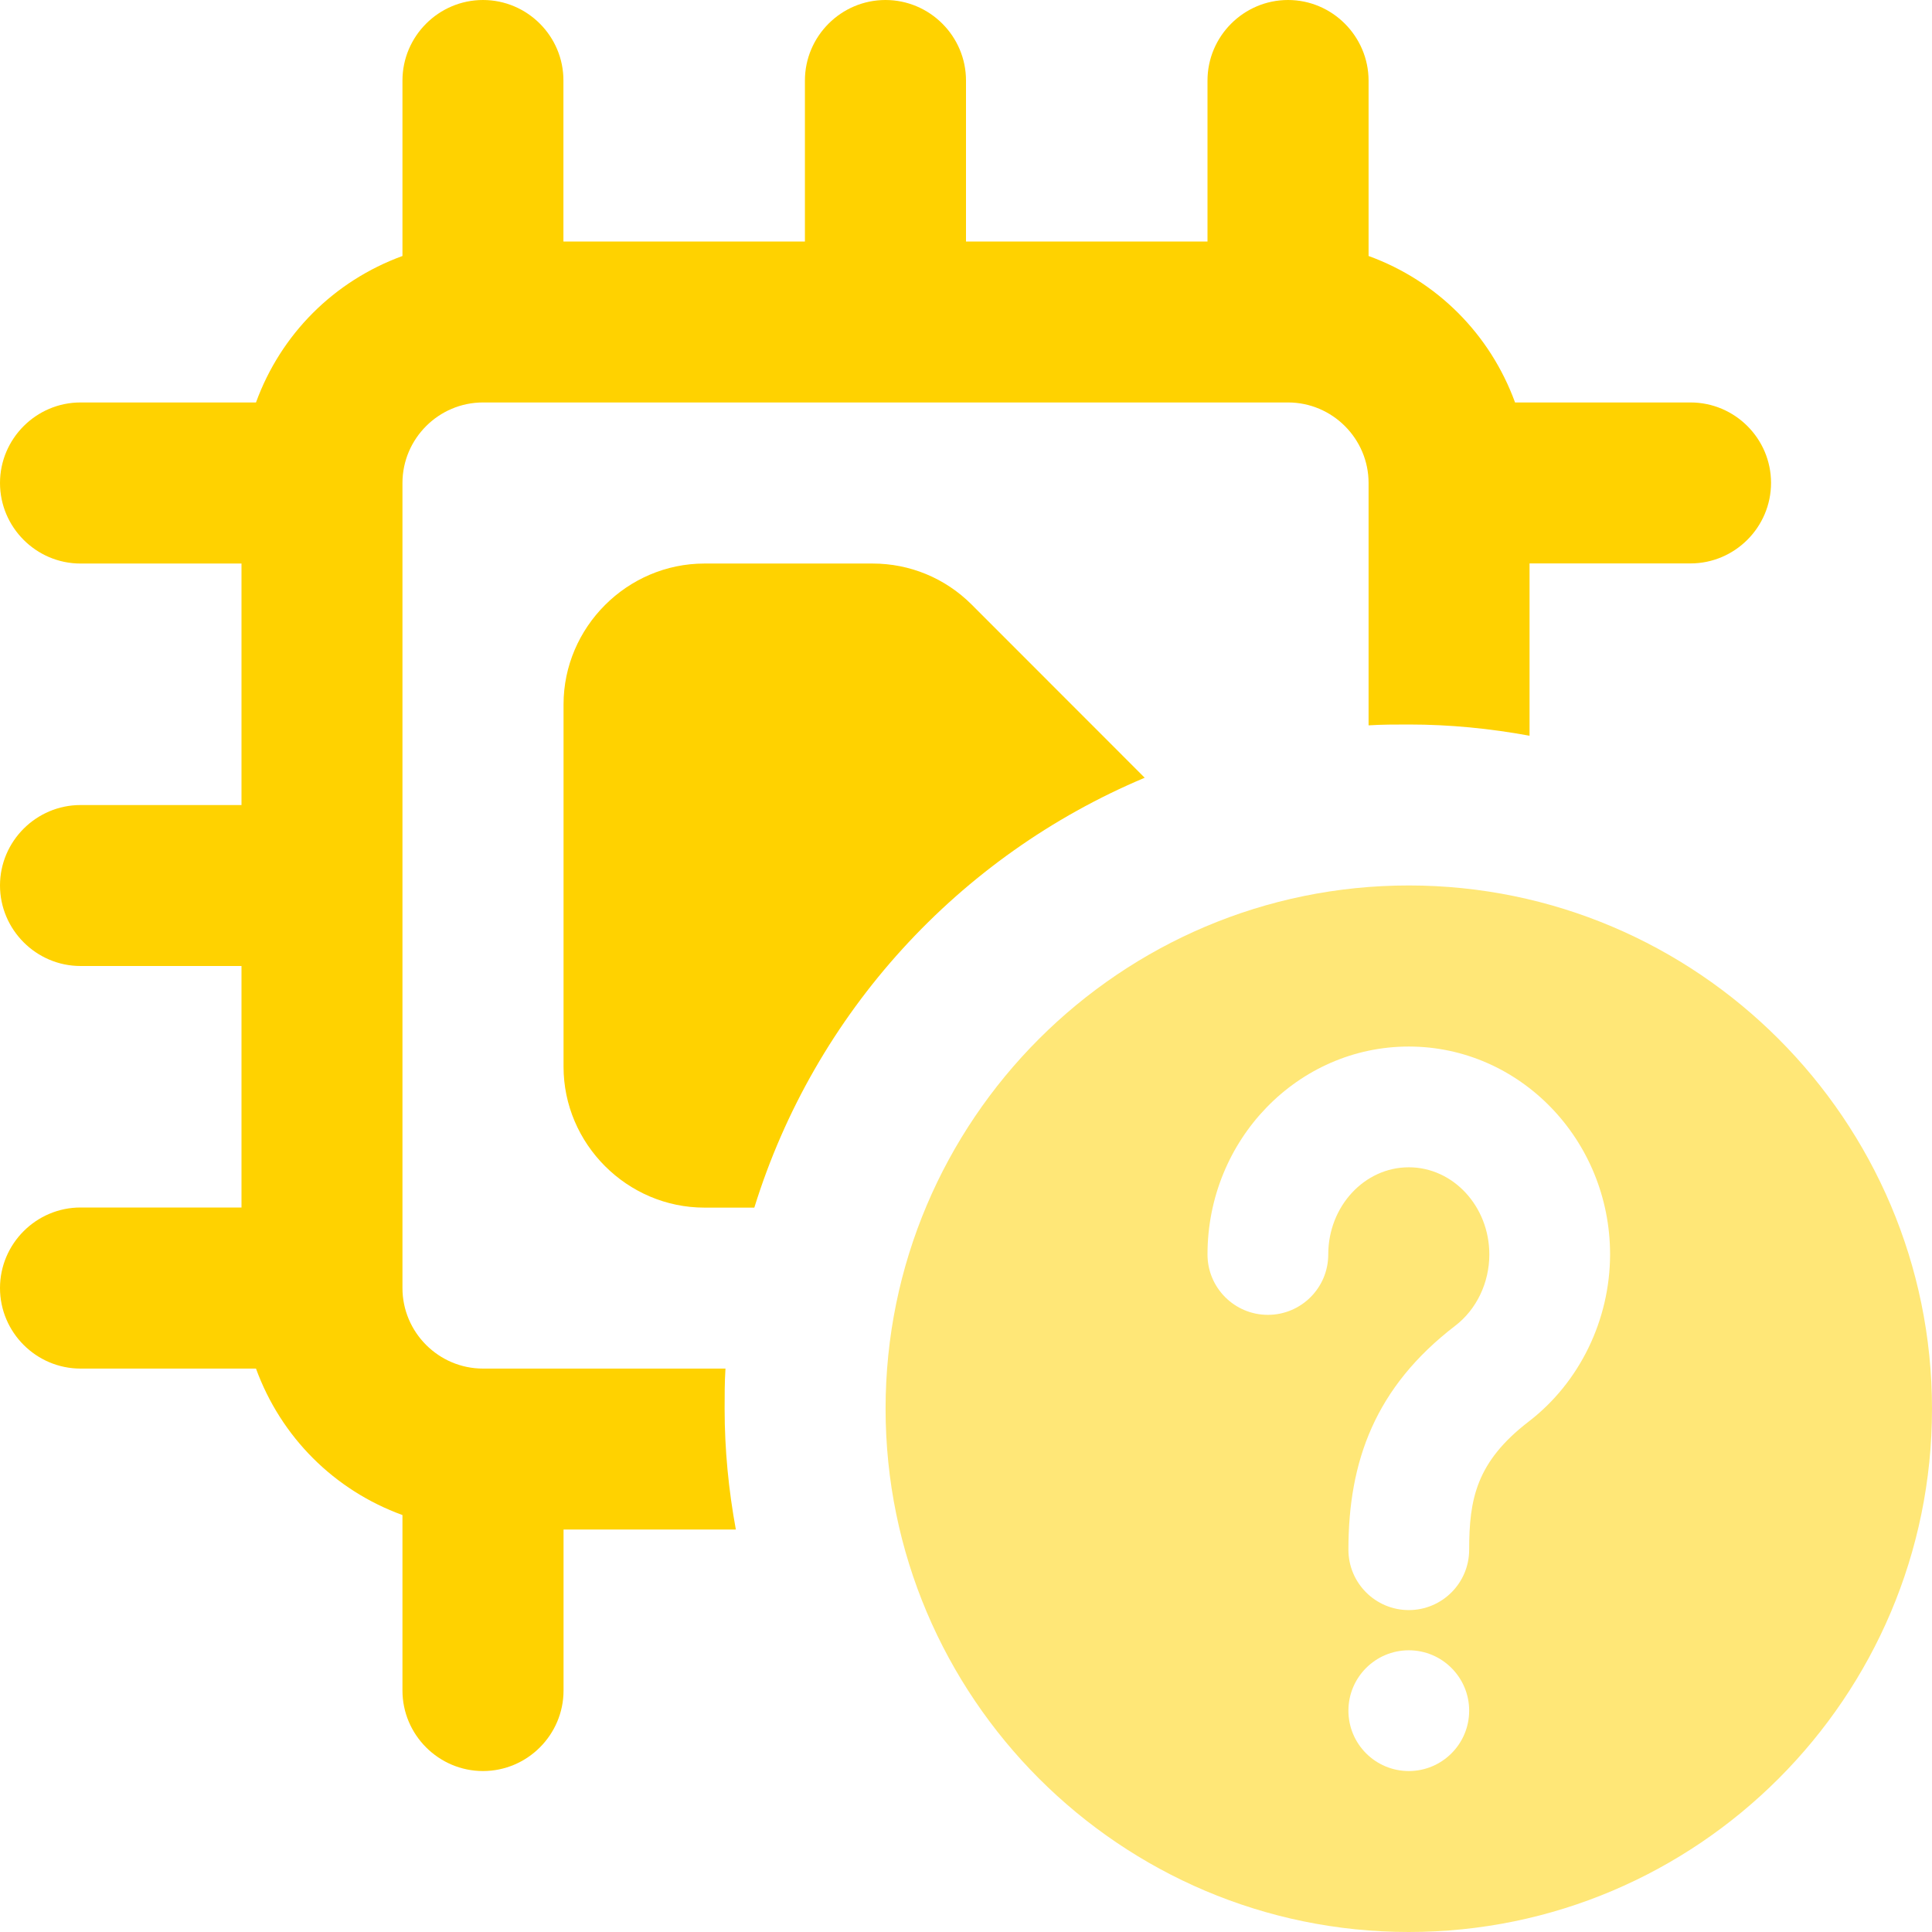 <svg width="32" height="32" viewBox="0 0 32 32" fill="none" xmlns="http://www.w3.org/2000/svg">
<path d="M23.334 14.666C18.556 14.666 14.668 18.554 14.668 23.332C14.668 28.11 18.554 32 23.334 32C28.114 32 32 28.112 32 23.334C32 18.556 28.112 14.666 23.334 14.666ZM23.334 29.334C22.782 29.334 22.334 28.886 22.334 28.334C22.334 27.782 22.782 27.334 23.334 27.334C23.886 27.334 24.334 27.782 24.334 28.334C24.334 28.886 23.886 29.334 23.334 29.334ZM25.322 23.544C24.45 24.214 24.334 24.832 24.334 25.668C24.334 26.22 23.886 26.668 23.334 26.668C22.782 26.668 22.334 26.22 22.334 25.668C22.334 24.204 22.774 22.978 24.104 21.958C24.456 21.688 24.668 21.246 24.668 20.778C24.668 19.982 24.07 19.334 23.334 19.334C22.598 19.334 22 19.982 22 20.778C22 21.33 21.552 21.778 21 21.778C20.448 21.778 20 21.33 20 20.778C20 18.878 21.496 17.334 23.334 17.334C25.172 17.334 26.668 18.88 26.668 20.778C26.666 21.862 26.164 22.896 25.322 23.544Z" fill="#FFE777"/>
<path d="M16.094 10.014C15.654 9.574 15.068 9.334 14.454 9.334H11.668C10.388 9.334 9.334 10.388 9.334 11.668V17.668C9.334 18.948 10.388 20.002 11.668 20.002H12.494C13.494 16.776 15.88 14.176 18.96 12.882L16.094 10.014Z" fill="#FFD200"/>
<path d="M28 6.666H25.094C24.68 5.532 23.8 4.652 22.668 4.24V1.334C22.666 0.6 22.066 0 21.334 0C20.6 0 20 0.6 20 1.334V4H16V1.334C16 0.6 15.4 0 14.666 0C13.932 0 13.332 0.6 13.332 1.334V4H9.332V1.334C9.334 0.6 8.734 0 8 0C7.266 0 6.666 0.6 6.666 1.334V4.24C5.532 4.654 4.652 5.534 4.24 6.666H1.334C0.6 6.666 0 7.266 0 8C0 8.734 0.6 9.334 1.334 9.334H4V13.334H1.334C0.6 13.334 0 13.934 0 14.666C0 15.398 0.6 16 1.334 16H4V20H1.334C0.6 20 0 20.6 0 21.334C0 22.068 0.6 22.668 1.334 22.668H4.24C4.654 23.802 5.534 24.682 6.666 25.094V28C6.666 28.734 7.266 29.334 8 29.334C8.734 29.334 9.334 28.734 9.334 28V25.334H12.188C12.068 24.68 12.002 24.014 12.002 23.334C12.002 23.108 12.002 22.894 12.016 22.668H8C7.266 22.668 6.666 22.068 6.666 21.334V8C6.666 7.266 7.266 6.666 8 6.666H21.334C22.068 6.666 22.668 7.266 22.668 8V12.014C22.894 12 23.106 12 23.334 12C24.014 12 24.68 12.066 25.334 12.186V9.332H28C28.734 9.332 29.334 8.732 29.334 7.998C29.334 7.264 28.734 6.666 28 6.666Z" fill="#FFD200"/>
</svg>
